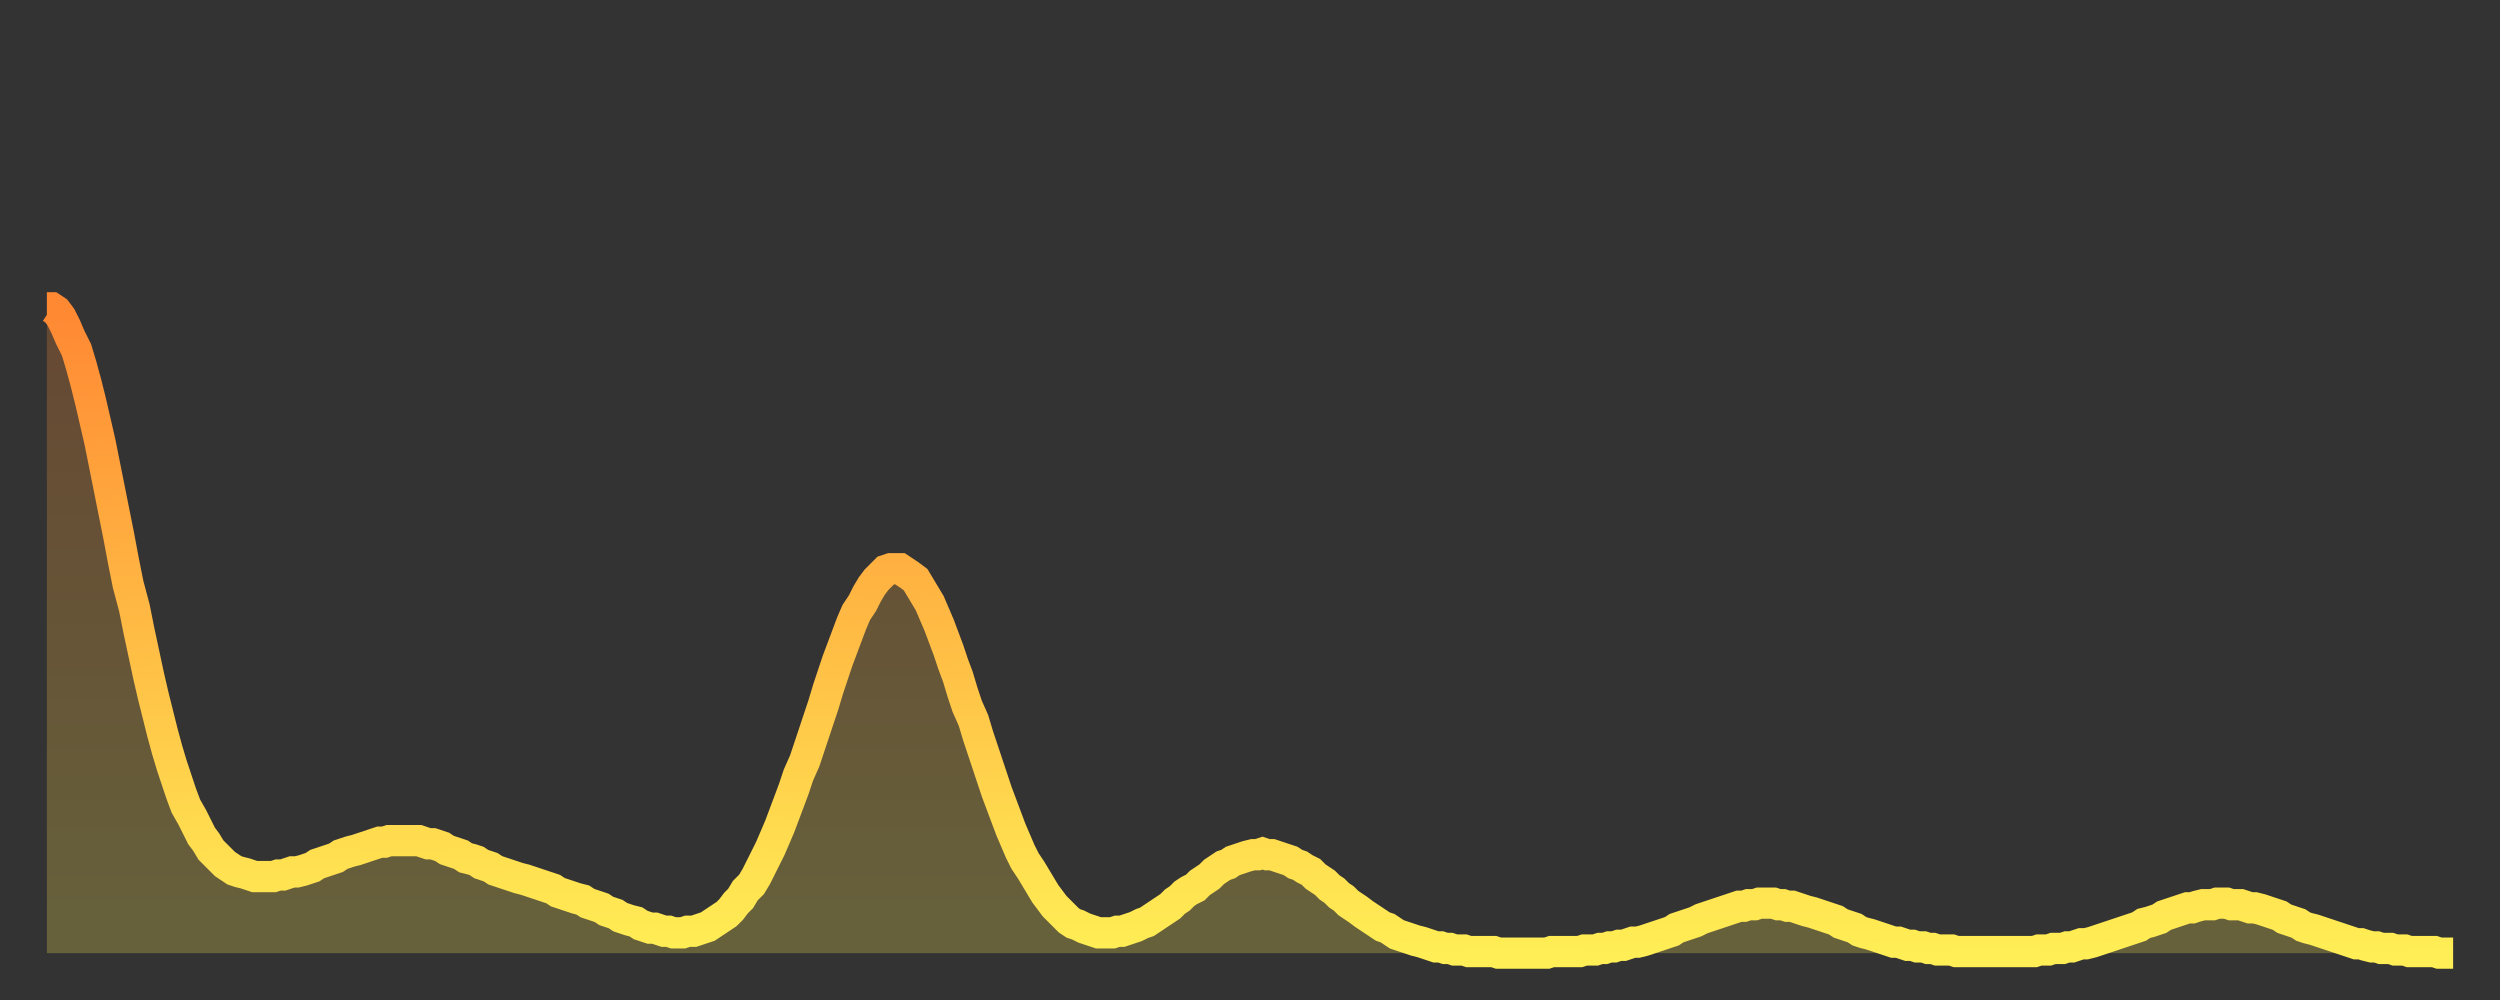<?xml version="1.0" encoding="utf-8" ?>
<svg baseProfile="full" height="64" version="1.1" width="160" xmlns="http://www.w3.org/2000/svg" xmlns:ev="http://www.w3.org/2001/xml-events" xmlns:xlink="http://www.w3.org/1999/xlink"><rect width="100%" height="100%" fill="#333333" stroke="none"/><defs><linearGradient id="id503406" x1="0" x2="0" y1="0" y2="1"><stop offset="0%" stop-color="#ff8833" /><stop offset="50%" stop-color="#ffbb44" /><stop offset="100%" stop-color="#ffee55" /></linearGradient></defs><g transform="translate(3,3)"><g><path d="M 0.0 16.7 0.3 16.7 0.6 16.9 0.9 17.3 1.2 17.9 1.5 18.6 1.9 19.4 2.2 20.4 2.5 21.5 2.8 22.7 3.1 24.0 3.4 25.3 3.7 26.8 4.0 28.3 4.3 29.8 4.6 31.3 4.9 32.9 5.2 34.4 5.6 35.9 5.9 37.4 6.2 38.8 6.5 40.2 6.8 41.5 7.1 42.7 7.4 43.9 7.7 45.0 8.0 46.0 8.3 46.9 8.6 47.8 8.9 48.6 9.3 49.3 9.6 49.9 9.9 50.5 10.2 50.9 10.5 51.4 10.8 51.7 11.1 52.0 11.4 52.3 11.7 52.5 12.0 52.7 12.3 52.8 12.7 52.9 13.0 53.0 13.3 53.1 13.6 53.1 13.9 53.1 14.2 53.1 14.5 53.1 14.8 53.0 15.1 53.0 15.4 52.9 15.7 52.8 16.0 52.8 16.4 52.7 16.7 52.6 17.0 52.5 17.3 52.3 17.6 52.2 17.9 52.1 18.2 52.0 18.5 51.9 18.8 51.7 19.1 51.6 19.4 51.5 19.8 51.4 20.1 51.3 20.4 51.2 20.7 51.1 21.0 51.0 21.3 50.9 21.6 50.9 21.9 50.8 22.2 50.8 22.5 50.8 22.8 50.8 23.1 50.8 23.5 50.8 23.8 50.8 24.1 50.9 24.4 51.0 24.7 51.0 25.0 51.1 25.3 51.2 25.6 51.4 25.9 51.5 26.2 51.6 26.5 51.7 26.8 51.9 27.2 52.0 27.5 52.1 27.8 52.3 28.1 52.4 28.4 52.5 28.7 52.7 29.0 52.8 29.3 52.9 29.6 53.0 29.9 53.1 30.2 53.2 30.6 53.3 30.9 53.4 31.2 53.5 31.5 53.6 31.8 53.7 32.1 53.8 32.4 53.9 32.7 54.1 33.0 54.2 33.3 54.3 33.6 54.4 33.9 54.5 34.3 54.6 34.6 54.8 34.9 54.9 35.2 55.0 35.5 55.1 35.8 55.3 36.1 55.4 36.4 55.5 36.7 55.7 37.0 55.8 37.3 55.9 37.7 56.0 38.0 56.2 38.3 56.3 38.6 56.4 38.9 56.4 39.2 56.5 39.5 56.6 39.8 56.6 40.1 56.7 40.4 56.7 40.7 56.7 41.0 56.6 41.4 56.6 41.7 56.5 42.0 56.4 42.3 56.3 42.6 56.1 42.9 55.9 43.2 55.7 43.5 55.5 43.8 55.2 44.1 54.8 44.4 54.5 44.7 54.0 45.1 53.6 45.4 53.1 45.7 52.5 46.0 51.9 46.3 51.3 46.6 50.6 46.9 49.9 47.2 49.1 47.5 48.3 47.8 47.5 48.1 46.6 48.5 45.7 48.8 44.8 49.1 43.9 49.4 43.0 49.7 42.1 50.0 41.1 50.3 40.2 50.6 39.3 50.9 38.5 51.2 37.7 51.5 36.9 51.8 36.2 52.2 35.6 52.5 35.0 52.8 34.5 53.1 34.1 53.4 33.8 53.7 33.5 54.0 33.4 54.3 33.4 54.6 33.4 54.9 33.6 55.2 33.8 55.6 34.1 55.9 34.6 56.2 35.1 56.5 35.6 56.8 36.3 57.1 37.0 57.4 37.8 57.7 38.6 58.0 39.5 58.3 40.3 58.6 41.3 58.9 42.2 59.3 43.1 59.6 44.1 59.9 45.0 60.2 45.9 60.5 46.8 60.8 47.7 61.1 48.5 61.4 49.3 61.7 50.1 62.0 50.8 62.3 51.5 62.6 52.1 63.0 52.7 63.3 53.2 63.6 53.7 63.9 54.2 64.2 54.6 64.5 55.0 64.8 55.3 65.1 55.6 65.4 55.9 65.7 56.1 66.0 56.2 66.4 56.4 66.7 56.5 67.0 56.6 67.3 56.7 67.6 56.7 67.9 56.7 68.2 56.7 68.5 56.6 68.8 56.6 69.1 56.5 69.4 56.4 69.7 56.3 70.1 56.1 70.4 56.0 70.7 55.8 71.0 55.6 71.3 55.4 71.6 55.2 71.9 55.0 72.2 54.7 72.5 54.5 72.8 54.2 73.1 54.0 73.5 53.8 73.8 53.5 74.1 53.3 74.4 53.1 74.7 52.8 75.0 52.6 75.3 52.4 75.6 52.3 75.9 52.1 76.2 52.0 76.5 51.9 76.8 51.8 77.2 51.7 77.5 51.7 77.8 51.6 78.1 51.7 78.4 51.7 78.7 51.8 79.0 51.9 79.3 52.0 79.6 52.1 79.9 52.3 80.2 52.4 80.5 52.6 80.9 52.8 81.2 53.1 81.5 53.3 81.8 53.5 82.1 53.8 82.4 54.0 82.7 54.3 83.0 54.5 83.3 54.8 83.6 55.0 83.9 55.2 84.3 55.5 84.6 55.7 84.9 55.9 85.2 56.1 85.5 56.3 85.8 56.4 86.1 56.6 86.4 56.8 86.7 56.9 87.0 57.0 87.3 57.1 87.6 57.2 88.0 57.3 88.3 57.4 88.6 57.5 88.9 57.6 89.2 57.6 89.5 57.7 89.8 57.7 90.1 57.8 90.4 57.8 90.7 57.8 91.0 57.9 91.4 57.9 91.7 57.9 92.0 57.9 92.3 57.9 92.6 57.9 92.9 58.0 93.2 58.0 93.5 58.0 93.8 58.0 94.1 58.0 94.4 58.0 94.7 58.0 95.1 58.0 95.4 58.0 95.7 58.0 96.0 58.0 96.3 57.9 96.6 57.9 96.9 57.9 97.2 57.9 97.5 57.9 97.8 57.9 98.1 57.9 98.4 57.8 98.8 57.8 99.1 57.8 99.4 57.7 99.7 57.7 100.0 57.6 100.3 57.6 100.6 57.5 100.9 57.5 101.2 57.4 101.5 57.3 101.8 57.3 102.2 57.2 102.5 57.1 102.8 57.0 103.1 56.9 103.4 56.8 103.7 56.7 104.0 56.6 104.3 56.4 104.6 56.3 104.9 56.2 105.2 56.1 105.5 56.0 105.9 55.8 106.2 55.7 106.5 55.6 106.8 55.5 107.1 55.4 107.4 55.3 107.7 55.2 108.0 55.1 108.3 55.0 108.6 55.0 108.9 54.9 109.3 54.9 109.6 54.8 109.9 54.8 110.2 54.8 110.5 54.8 110.8 54.9 111.1 54.9 111.4 55.0 111.7 55.0 112.0 55.1 112.3 55.2 112.6 55.3 113.0 55.4 113.3 55.5 113.6 55.6 113.9 55.7 114.2 55.8 114.5 55.9 114.8 56.1 115.1 56.2 115.4 56.3 115.7 56.4 116.0 56.6 116.3 56.7 116.7 56.8 117.0 56.9 117.3 57.0 117.6 57.1 117.9 57.2 118.2 57.3 118.5 57.3 118.8 57.4 119.1 57.5 119.4 57.5 119.7 57.6 120.1 57.6 120.4 57.7 120.7 57.7 121.0 57.8 121.3 57.8 121.6 57.8 121.9 57.8 122.2 57.9 122.5 57.9 122.8 57.9 123.1 57.9 123.4 57.9 123.8 57.9 124.1 57.9 124.4 57.9 124.7 57.9 125.0 57.9 125.3 57.9 125.6 57.9 125.9 57.9 126.2 57.9 126.5 57.9 126.8 57.9 127.2 57.9 127.5 57.8 127.8 57.8 128.1 57.8 128.4 57.7 128.7 57.7 129.0 57.7 129.3 57.6 129.6 57.6 129.9 57.5 130.2 57.4 130.5 57.4 130.9 57.3 131.2 57.2 131.5 57.1 131.8 57.0 132.1 56.9 132.4 56.8 132.7 56.7 133.0 56.6 133.3 56.5 133.6 56.4 133.9 56.3 134.2 56.1 134.6 56.0 134.9 55.9 135.2 55.8 135.5 55.6 135.8 55.5 136.1 55.4 136.4 55.3 136.7 55.2 137.0 55.1 137.3 55.1 137.6 55.0 138.0 54.9 138.3 54.9 138.6 54.9 138.9 54.8 139.2 54.8 139.5 54.8 139.8 54.9 140.1 54.9 140.4 54.9 140.7 55.0 141.0 55.1 141.3 55.1 141.7 55.2 142.0 55.3 142.3 55.4 142.6 55.5 142.9 55.6 143.2 55.8 143.5 55.9 143.8 56.0 144.1 56.1 144.4 56.3 144.7 56.4 145.1 56.5 145.4 56.6 145.7 56.7 146.0 56.8 146.3 56.9 146.6 57.0 146.9 57.1 147.2 57.2 147.5 57.3 147.8 57.4 148.1 57.4 148.4 57.5 148.8 57.6 149.1 57.6 149.4 57.7 149.7 57.7 150.0 57.7 150.3 57.8 150.6 57.8 150.9 57.8 151.2 57.9 151.5 57.9 151.8 57.9 152.1 57.9 152.5 57.9 152.8 57.9 153.1 58.0 153.4 58.0 153.7 58.0 154.0 58.0" fill="none" id="graph-curve" opacity="1" stroke="url(#id503406)" stroke-width="2" /><path d="M 0 58 L 0.0 16.7 0.3 16.7 0.6 16.9 0.9 17.3 1.2 17.9 1.5 18.6 1.9 19.4 2.2 20.4 2.5 21.5 2.8 22.7 3.1 24.0 3.4 25.3 3.7 26.8 4.0 28.3 4.3 29.8 4.6 31.3 4.9 32.9 5.2 34.4 5.6 35.9 5.9 37.4 6.2 38.8 6.5 40.2 6.8 41.5 7.1 42.7 7.4 43.9 7.7 45.0 8.0 46.0 8.3 46.9 8.6 47.8 8.9 48.6 9.3 49.3 9.6 49.9 9.9 50.5 10.2 50.9 10.5 51.4 10.8 51.7 11.1 52.0 11.4 52.3 11.7 52.5 12.0 52.7 12.3 52.8 12.7 52.9 13.0 53.0 13.3 53.1 13.6 53.1 13.9 53.1 14.2 53.1 14.5 53.1 14.8 53.0 15.1 53.0 15.4 52.9 15.7 52.8 16.0 52.8 16.4 52.7 16.7 52.6 17.0 52.5 17.3 52.3 17.6 52.2 17.9 52.1 18.2 52.0 18.5 51.9 18.8 51.7 19.1 51.6 19.4 51.5 19.8 51.4 20.1 51.3 20.4 51.2 20.7 51.1 21.0 51.0 21.3 50.9 21.6 50.9 21.9 50.8 22.2 50.8 22.5 50.8 22.8 50.8 23.1 50.8 23.5 50.8 23.8 50.8 24.1 50.9 24.4 51.0 24.7 51.0 25.0 51.1 25.3 51.2 25.6 51.4 25.9 51.5 26.2 51.6 26.5 51.7 26.8 51.9 27.2 52.0 27.5 52.1 27.8 52.3 28.1 52.4 28.4 52.5 28.7 52.7 29.0 52.8 29.3 52.9 29.6 53.0 29.9 53.1 30.2 53.2 30.6 53.3 30.9 53.4 31.2 53.5 31.5 53.6 31.8 53.7 32.1 53.8 32.4 53.9 32.7 54.1 33.0 54.2 33.3 54.3 33.6 54.4 33.9 54.5 34.3 54.6 34.6 54.8 34.9 54.9 35.2 55.0 35.5 55.1 35.8 55.3 36.1 55.4 36.4 55.5 36.7 55.7 37.0 55.8 37.3 55.9 37.7 56.0 38.0 56.2 38.3 56.3 38.6 56.4 38.9 56.4 39.2 56.5 39.5 56.6 39.8 56.6 40.1 56.7 40.4 56.7 40.7 56.7 41.0 56.6 41.4 56.6 41.7 56.5 42.0 56.4 42.3 56.3 42.6 56.1 42.9 55.9 43.2 55.7 43.5 55.5 43.8 55.2 44.1 54.8 44.4 54.5 44.7 54.0 45.1 53.6 45.4 53.1 45.7 52.5 46.0 51.9 46.3 51.3 46.6 50.6 46.9 49.9 47.2 49.1 47.5 48.3 47.8 47.5 48.1 46.6 48.5 45.7 48.8 44.8 49.1 43.9 49.4 43.0 49.7 42.1 50.0 41.1 50.3 40.2 50.6 39.3 50.9 38.5 51.2 37.7 51.5 36.9 51.8 36.2 52.2 35.6 52.5 35.0 52.8 34.5 53.1 34.1 53.4 33.8 53.7 33.5 54.0 33.4 54.3 33.4 54.6 33.4 54.9 33.6 55.2 33.8 55.6 34.1 55.9 34.6 56.2 35.1 56.5 35.6 56.8 36.3 57.1 37.0 57.4 37.8 57.7 38.6 58.0 39.5 58.3 40.3 58.6 41.3 58.9 42.2 59.3 43.1 59.6 44.1 59.9 45.0 60.2 45.9 60.5 46.8 60.8 47.7 61.1 48.5 61.4 49.3 61.7 50.1 62.0 50.8 62.3 51.5 62.6 52.1 63.0 52.7 63.3 53.2 63.6 53.7 63.9 54.2 64.2 54.6 64.5 55.0 64.8 55.3 65.1 55.6 65.4 55.9 65.7 56.1 66.0 56.2 66.4 56.4 66.7 56.5 67.0 56.6 67.3 56.7 67.6 56.7 67.9 56.7 68.2 56.7 68.5 56.6 68.8 56.6 69.1 56.5 69.4 56.4 69.7 56.3 70.1 56.1 70.4 56.0 70.7 55.8 71.0 55.6 71.3 55.4 71.6 55.2 71.9 55.0 72.2 54.7 72.5 54.5 72.8 54.2 73.1 54.0 73.5 53.8 73.8 53.5 74.1 53.3 74.4 53.1 74.7 52.8 75.0 52.6 75.3 52.4 75.6 52.3 75.9 52.1 76.2 52.0 76.5 51.9 76.8 51.8 77.2 51.7 77.5 51.7 77.8 51.6 78.1 51.7 78.4 51.7 78.7 51.8 79.0 51.9 79.3 52.0 79.6 52.1 79.9 52.3 80.2 52.4 80.5 52.6 80.9 52.8 81.2 53.1 81.5 53.3 81.8 53.5 82.1 53.8 82.4 54.0 82.7 54.3 83.0 54.5 83.3 54.8 83.6 55.0 83.9 55.2 84.3 55.5 84.6 55.7 84.9 55.9 85.2 56.1 85.5 56.3 85.8 56.4 86.1 56.6 86.4 56.8 86.7 56.9 87.0 57.0 87.3 57.1 87.6 57.2 88.0 57.3 88.3 57.4 88.6 57.5 88.9 57.6 89.2 57.6 89.5 57.7 89.8 57.7 90.1 57.8 90.4 57.8 90.7 57.8 91.0 57.9 91.4 57.9 91.7 57.9 92.0 57.9 92.3 57.9 92.6 57.9 92.9 58.0 93.2 58.0 93.5 58.0 93.8 58.0 94.1 58.0 94.4 58.0 94.7 58.0 95.1 58.0 95.4 58.0 95.7 58.0 96.0 58.0 96.3 57.9 96.6 57.9 96.9 57.9 97.2 57.9 97.5 57.9 97.8 57.9 98.1 57.9 98.4 57.8 98.8 57.8 99.1 57.8 99.4 57.7 99.7 57.7 100.0 57.6 100.3 57.6 100.6 57.5 100.9 57.5 101.2 57.4 101.5 57.3 101.8 57.3 102.2 57.2 102.5 57.1 102.8 57.0 103.1 56.9 103.4 56.8 103.7 56.7 104.0 56.6 104.3 56.4 104.6 56.3 104.9 56.2 105.2 56.1 105.5 56.0 105.9 55.8 106.2 55.7 106.5 55.6 106.8 55.5 107.1 55.4 107.4 55.3 107.7 55.2 108.0 55.1 108.3 55.0 108.6 55.0 108.9 54.9 109.3 54.9 109.6 54.8 109.9 54.8 110.2 54.8 110.5 54.8 110.8 54.9 111.1 54.9 111.4 55.0 111.7 55.0 112.0 55.1 112.3 55.2 112.6 55.3 113.0 55.4 113.3 55.5 113.6 55.6 113.9 55.7 114.2 55.8 114.5 55.9 114.8 56.1 115.1 56.2 115.4 56.3 115.7 56.4 116.0 56.6 116.3 56.7 116.7 56.8 117.0 56.9 117.3 57.0 117.6 57.1 117.9 57.2 118.2 57.3 118.5 57.3 118.8 57.4 119.1 57.5 119.4 57.5 119.7 57.6 120.1 57.6 120.4 57.7 120.7 57.7 121.0 57.8 121.3 57.8 121.6 57.8 121.9 57.8 122.2 57.9 122.5 57.9 122.8 57.9 123.1 57.9 123.4 57.9 123.8 57.9 124.1 57.9 124.4 57.9 124.7 57.9 125.0 57.9 125.3 57.9 125.6 57.9 125.9 57.9 126.2 57.9 126.5 57.9 126.8 57.9 127.2 57.9 127.5 57.8 127.8 57.8 128.1 57.8 128.4 57.7 128.7 57.7 129.0 57.7 129.3 57.6 129.6 57.6 129.9 57.5 130.2 57.4 130.5 57.4 130.9 57.3 131.2 57.2 131.5 57.1 131.8 57.0 132.1 56.9 132.4 56.8 132.7 56.7 133.0 56.6 133.3 56.5 133.6 56.4 133.9 56.3 134.2 56.1 134.6 56.0 134.9 55.9 135.2 55.8 135.5 55.6 135.8 55.5 136.1 55.4 136.4 55.3 136.7 55.2 137.0 55.1 137.3 55.1 137.6 55.0 138.0 54.9 138.3 54.9 138.6 54.9 138.9 54.8 139.2 54.8 139.5 54.8 139.8 54.9 140.1 54.9 140.4 54.9 140.7 55.0 141.0 55.1 141.3 55.1 141.7 55.2 142.0 55.3 142.3 55.4 142.6 55.5 142.9 55.6 143.2 55.8 143.5 55.9 143.8 56.0 144.1 56.1 144.4 56.3 144.7 56.4 145.1 56.5 145.4 56.6 145.7 56.7 146.0 56.8 146.3 56.9 146.6 57.0 146.9 57.1 147.2 57.2 147.5 57.3 147.8 57.4 148.1 57.4 148.4 57.5 148.8 57.6 149.1 57.6 149.4 57.7 149.7 57.7 150.0 57.7 150.3 57.8 150.6 57.8 150.9 57.8 151.2 57.9 151.5 57.9 151.8 57.9 152.1 57.9 152.5 57.9 152.8 57.9 153.1 58.0 153.4 58.0 153.7 58.0 154.0 58.0 154 58" fill="url(#id503406)" fill-opacity=".25" id="graph-shadow" /></g></g></svg>
